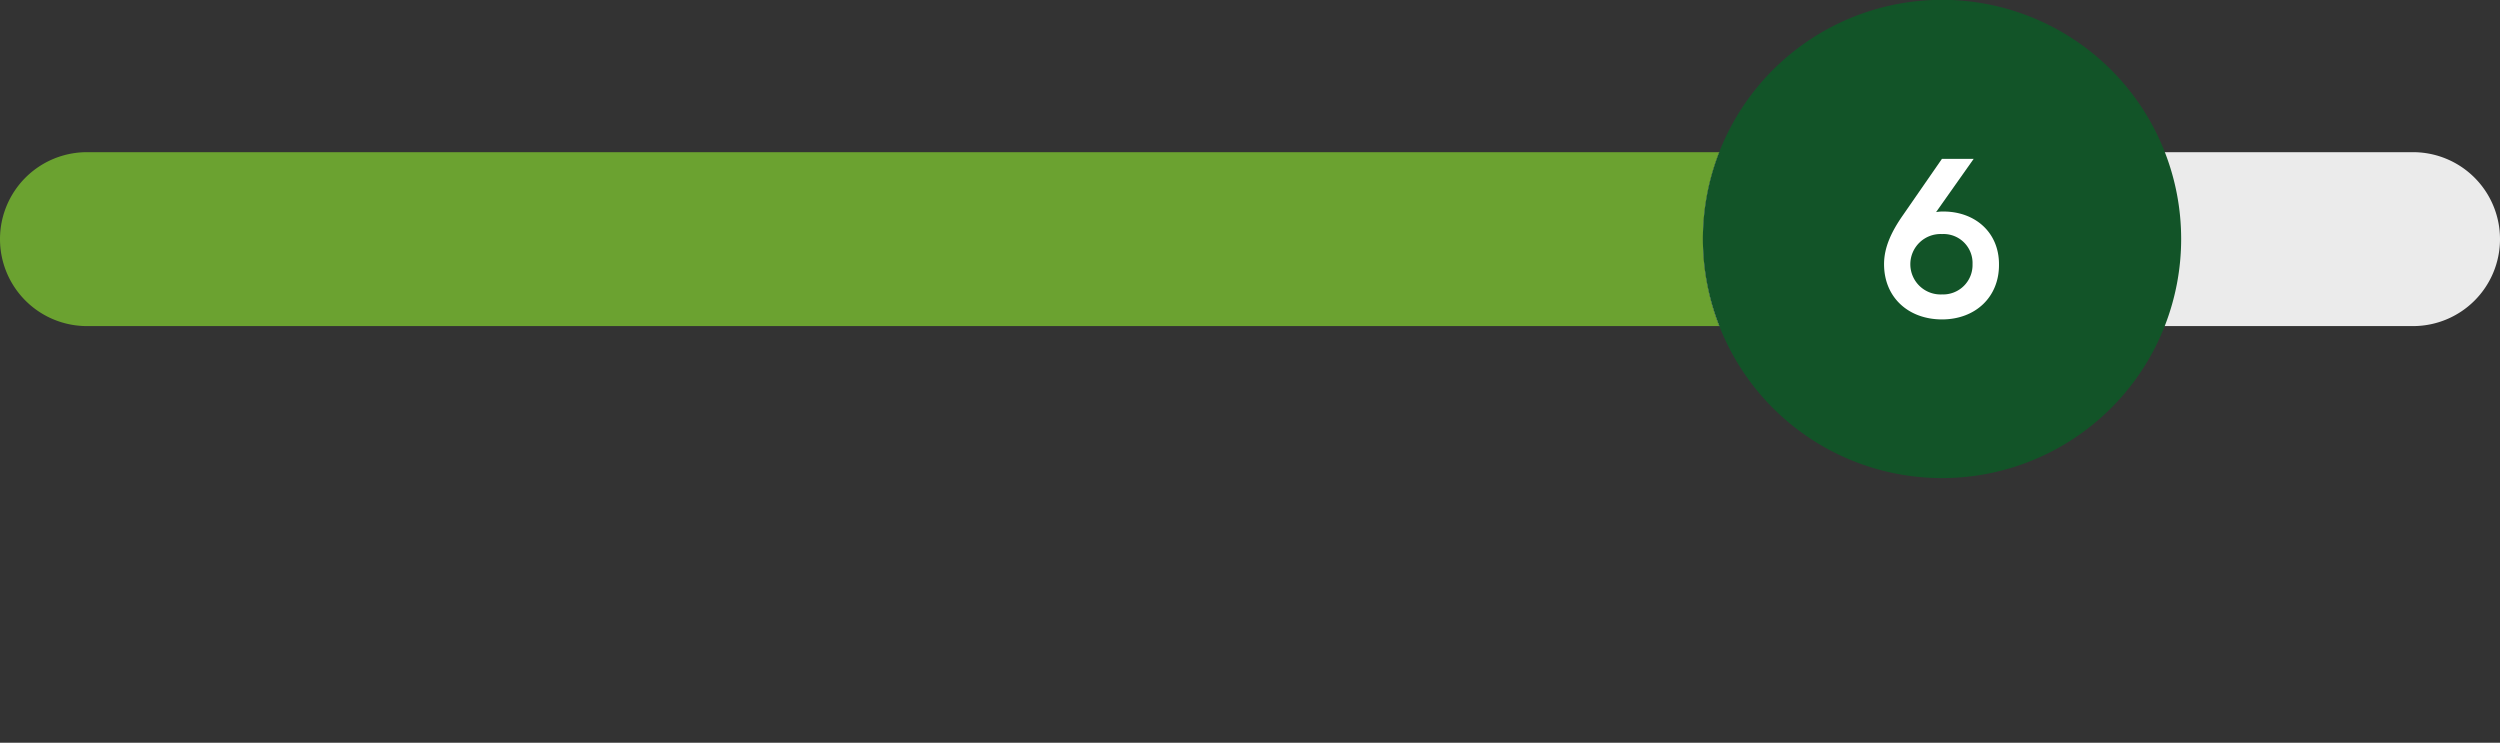 <svg id="Ebene_1" data-name="Ebene 1" xmlns="http://www.w3.org/2000/svg" viewBox="0 0 345 102.5"><rect x="0" y="0" width="345" height="102.5" fill="#333333" stroke="none"/><defs><style>.cls-1{fill:#ebebeb;}.cls-2{fill:#6ba230;}.cls-3{fill:#125428;}.cls-4{fill:#fff;}</style></defs><title>_</title><path class="cls-1" d="M345,33a12,12,0,0,1-12,12H237.25a33.13,33.13,0,0,1,0-24H333A12,12,0,0,1,345,33Z"/><path class="cls-2" d="M235,33a33,33,0,0,0,2.25,12H12a12,12,0,0,1,0-24H237.25A33,33,0,0,0,235,33Z"/><path class="cls-3" d="M301,33a33,33,0,1,1-2.25-12A32.95,32.95,0,0,1,301,33Z"/><path class="cls-4" d="M268,44.08c-4.6,0-8-3-8-7.63,0-2.36,1.06-4.54,2.61-6.76l5.38-7.77h4.38l-5.19,7.35a5.33,5.33,0,0,1,1-.08c4.4,0,7.68,2.89,7.68,7.26C275.92,41,272.59,44.08,268,44.08ZM268,32.3a4.17,4.17,0,1,0,0,8.33,4.06,4.06,0,0,0,4.21-4.18A4,4,0,0,0,268,32.3Z"/></svg>